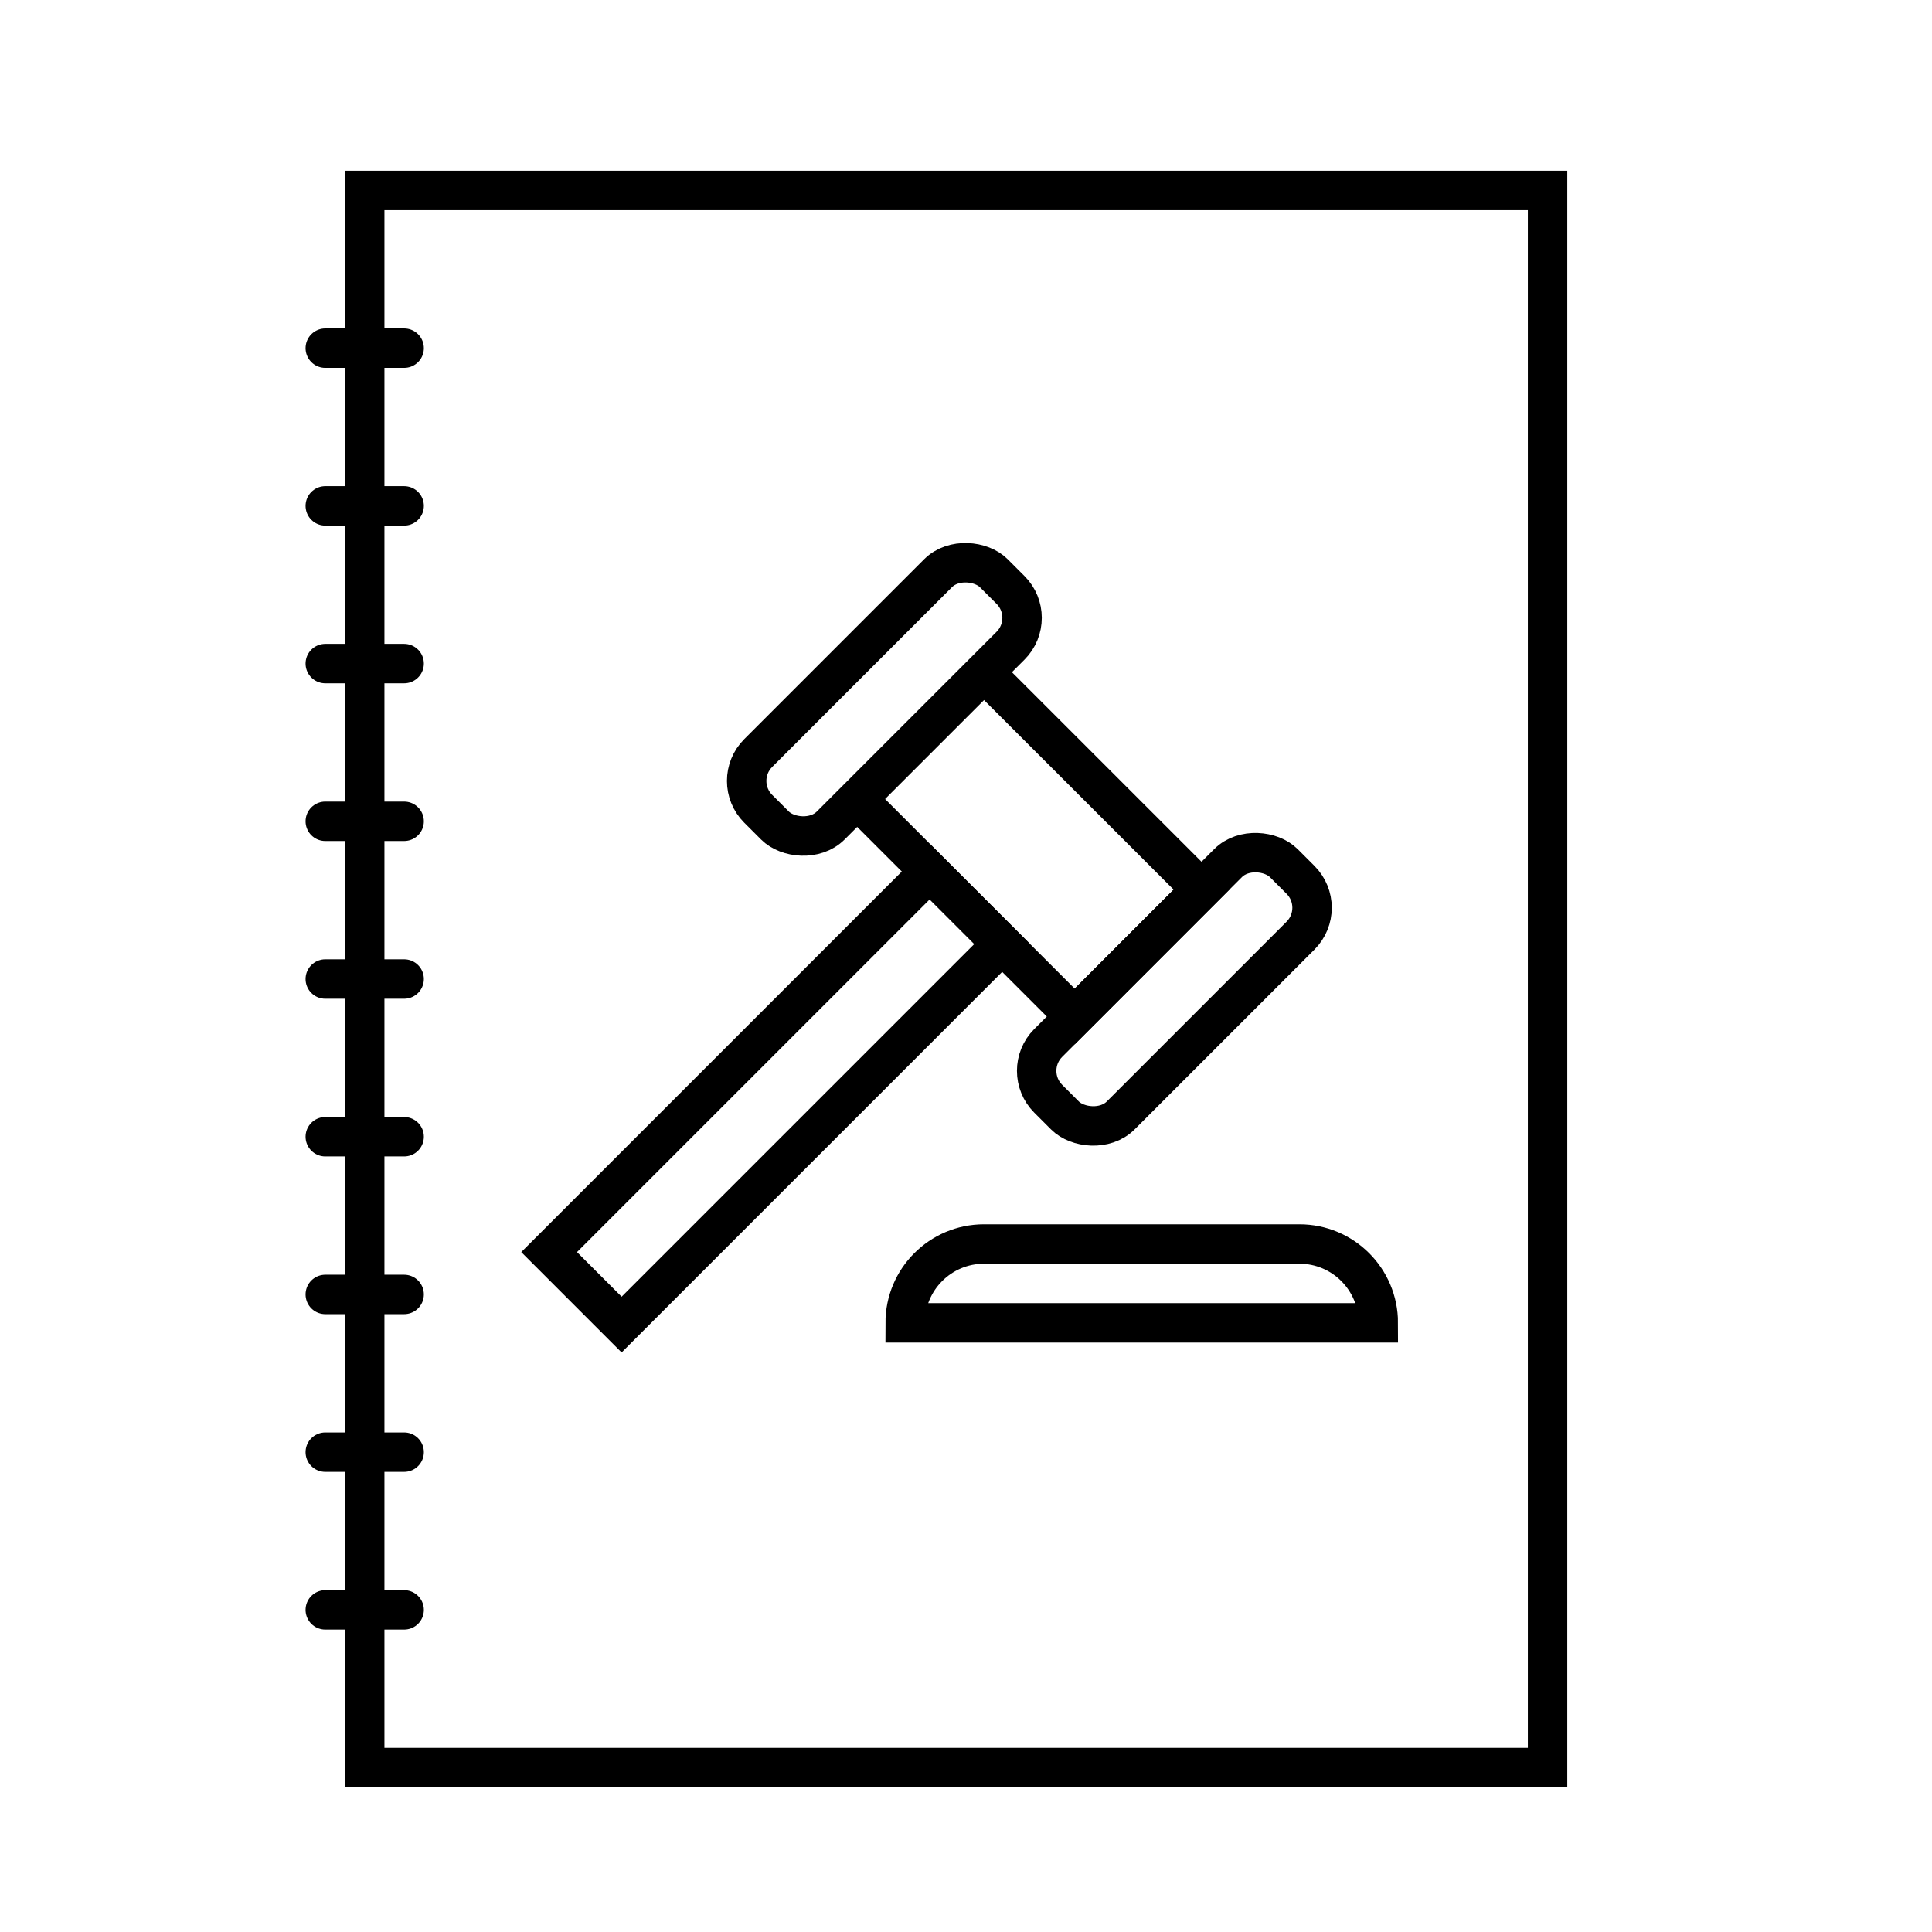 <svg width="49" height="49" viewBox="0 0 49 49" fill="none" xmlns="http://www.w3.org/2000/svg">
<rect x="9.25" y="4.83" width="30" height="40" stroke="black"/>
<path d="M8.25 40.83H10.25" stroke="black" stroke-linecap="round"/>
<path d="M8.25 36.83H10.25" stroke="black" stroke-linecap="round"/>
<path d="M8.25 32.83H10.25" stroke="black" stroke-linecap="round"/>
<path d="M8.25 28.83H10.25" stroke="black" stroke-linecap="round"/>
<path d="M8.25 24.83H10.25" stroke="black" stroke-linecap="round"/>
<path d="M8.25 20.83H10.25" stroke="black" stroke-linecap="round"/>
<path d="M8.25 16.83H10.25" stroke="black" stroke-linecap="round"/>
<path d="M8.25 12.83H10.25" stroke="black" stroke-linecap="round"/>
<path d="M8.25 8.83H10.25" stroke="black" stroke-linecap="round"/>
<rect x="13.927" y="31.756" width="13.65" height="2.6" transform="rotate(-45 13.927 31.756)" stroke="black"/>
<path d="M24.97 17.061L30.473 22.563L27.256 25.781L21.722 20.247" stroke="black"/>
<rect x="18.523" y="19.806" width="8.45" height="2.6" rx="1" transform="rotate(-45 18.523 19.806)" stroke="black"/>
<rect x="25.878" y="27.159" width="8.45" height="2.6" rx="1" transform="rotate(-45 25.878 27.159)" stroke="black"/>
<path d="M22.957 33.551C22.957 32.446 23.852 31.551 24.957 31.551H32.957C34.062 31.551 34.957 32.446 34.957 33.551H22.957Z" stroke="black"/>
</svg>
